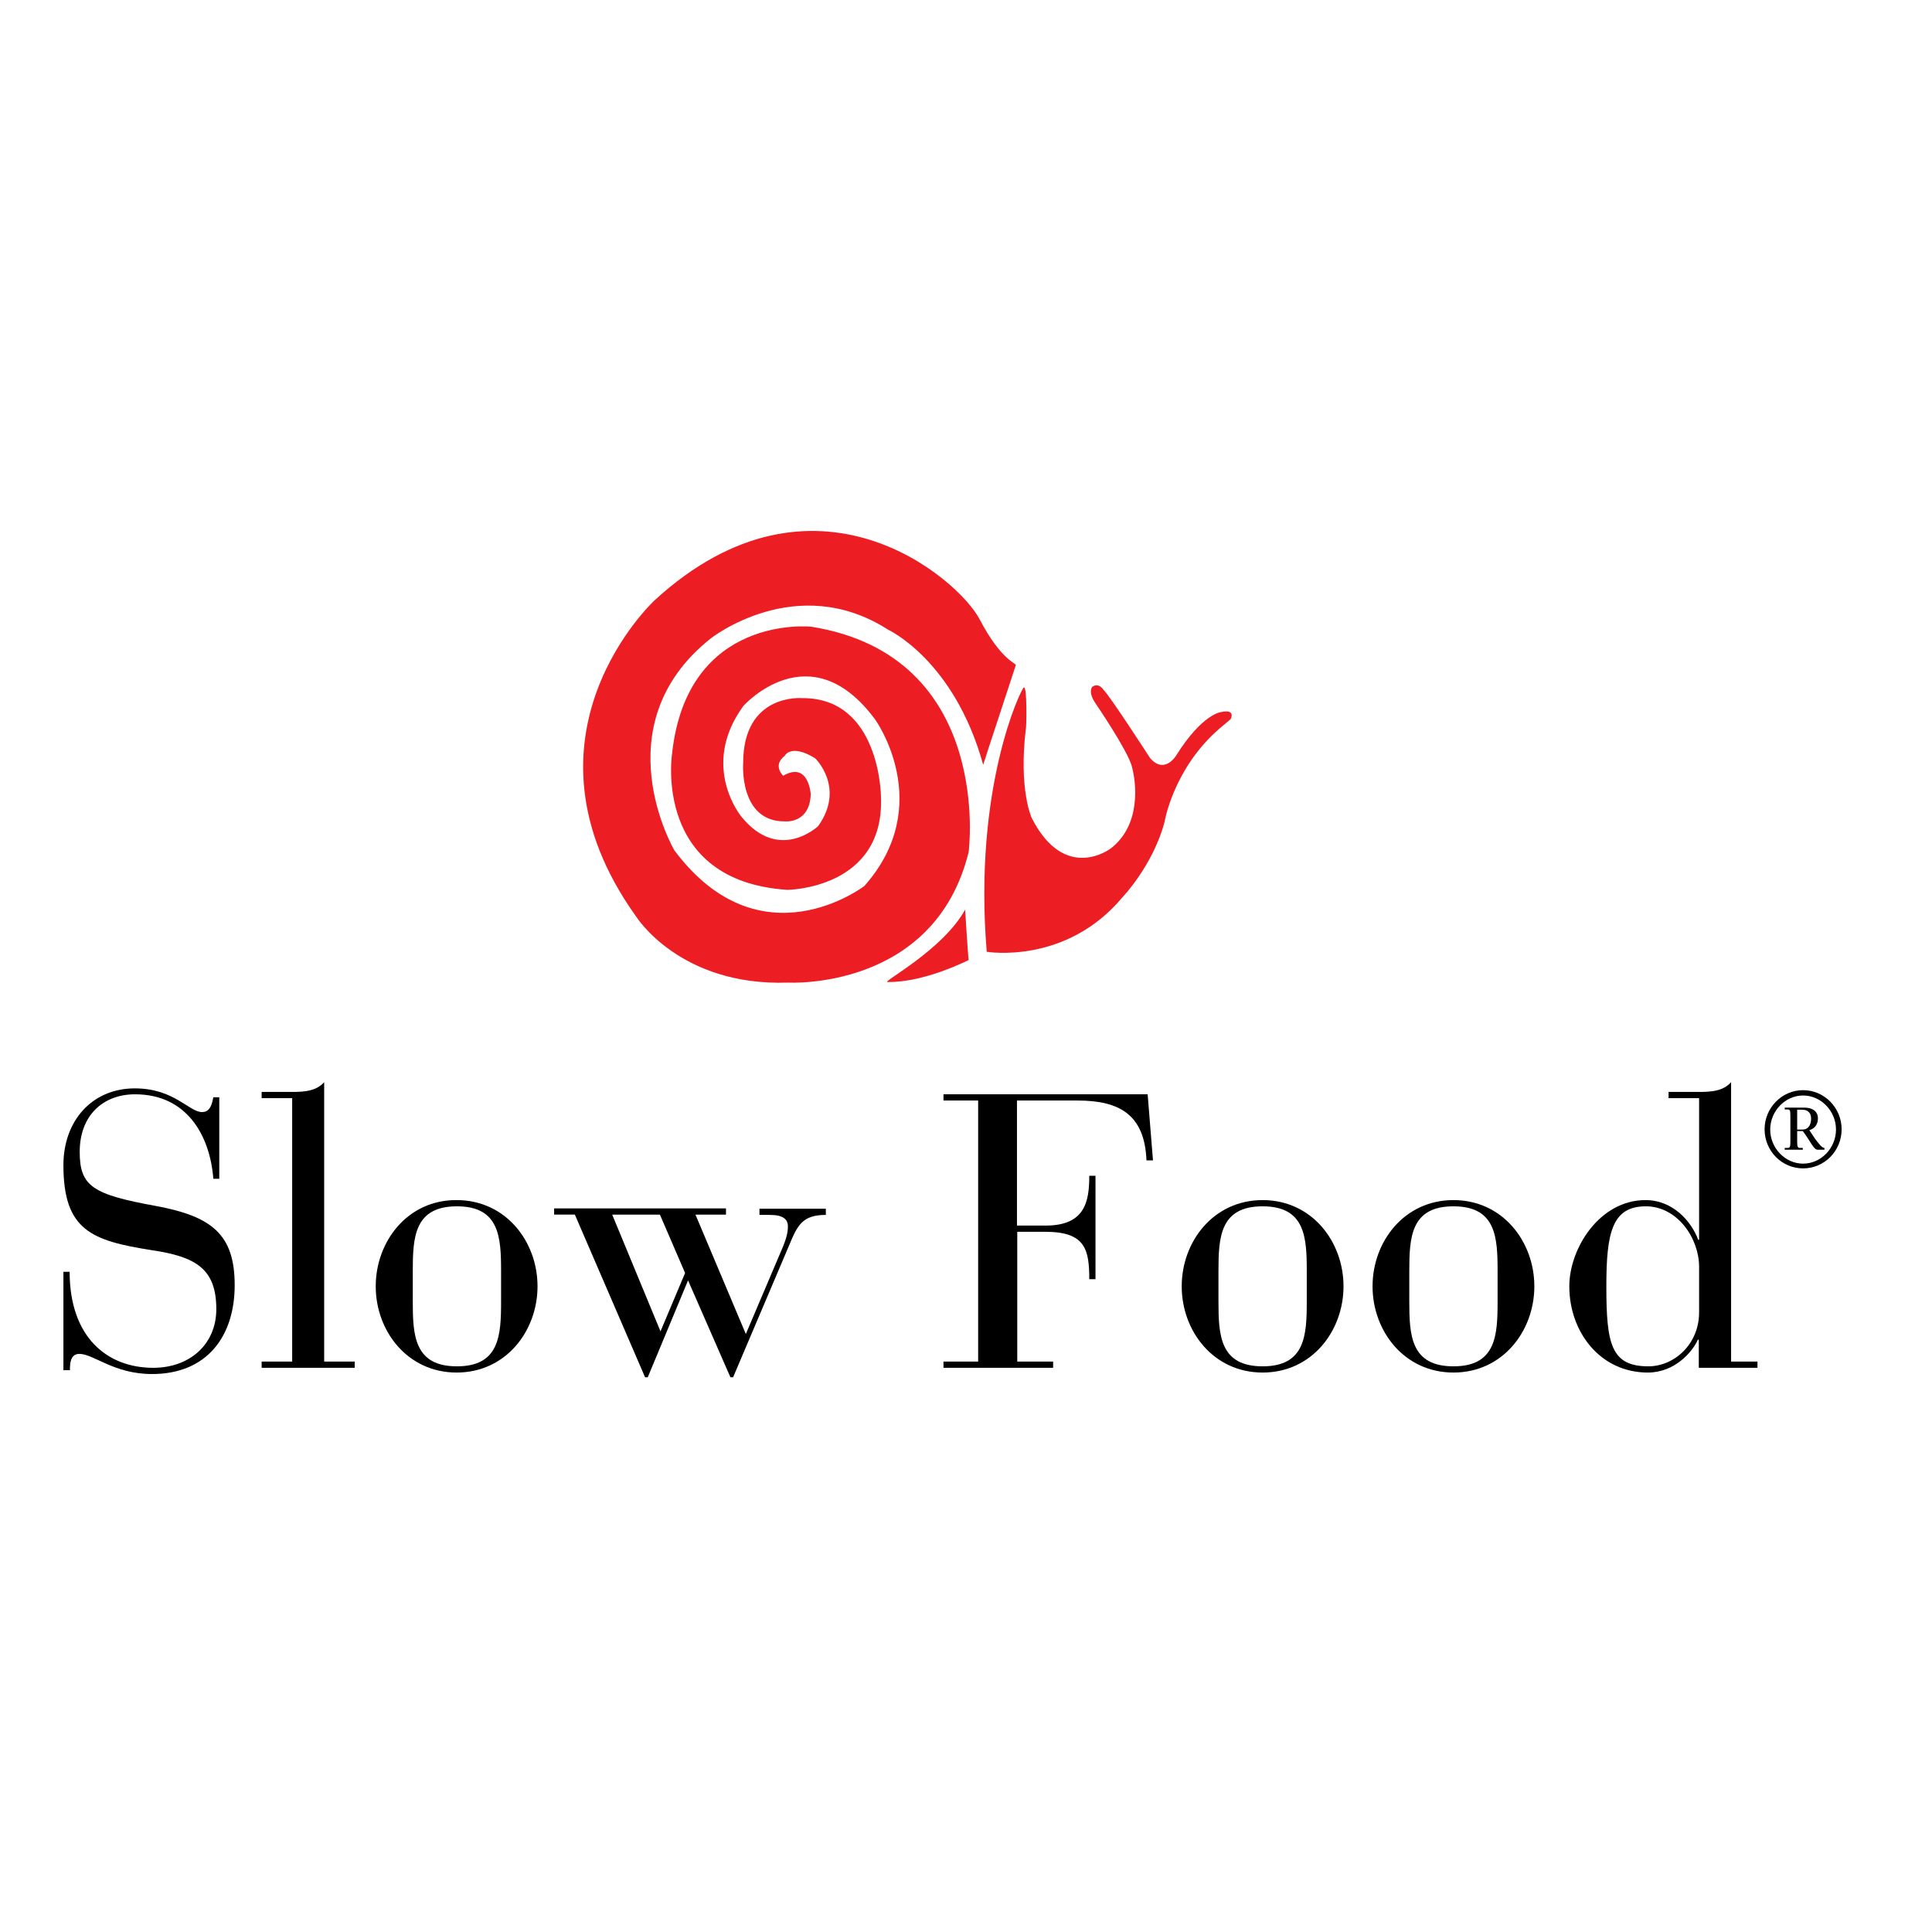 <?xml version="1.0" encoding="utf-8"?>
<!-- Generator: Adobe Illustrator 19.2.1, SVG Export Plug-In . SVG Version: 6.00 Build 0)  -->
<svg version="1.1" id="layer" xmlns="http://www.w3.org/2000/svg" xmlns:xlink="http://www.w3.org/1999/xlink" x="0px" y="0px"
	 viewBox="0 0 652 652" style="enable-background:new 0 0 652 652;" xml:space="preserve">
<style type="text/css">
	.st0{fill-rule:evenodd;clip-rule:evenodd;}
	.st1{fill:#ED1D24;}
</style>
<path d="M21.5,462.4h2.1c0-2.2,0.1-5.5,3.2-5.5c4.8,0,11.6,6.8,24.5,6.8c18.7,0,27.9-12.9,27.9-30c0-17.1-7.7-23.2-26.5-26.7
	c-21.4-3.9-25.8-6.6-25.8-18.3c0-12.1,7.7-19.4,18.7-19.4c17.2,0,25.2,13.5,26.4,28.5h2v-27.5h-2c-0.4,1.7-0.8,5-3.8,5
	c-4.4,0-9.4-8-22.7-8c-14.4,0-24.1,10.9-24.1,25.9c0,22,9.5,25.5,29.8,28.7C66,424.1,73,428.1,73,441.8c0,11.8-8.9,19.8-21.3,19.8
	c-15.5,0-28.2-10.3-28.2-32.4h-2.1V462.4"/>
<path d="M98.6,459.5H88.3v2.1h31.4v-2.1h-10.3v-94.3c-2.6,3-6.7,3.3-10.8,3.3H88.3v2.1h10.3V459.5"/>
<path class="st0" d="M126.8,434.1c0,15.1,10.7,29.1,27.3,29.1c16.6,0,27.3-14,27.3-29.1c0-15.1-10.7-29.1-27.3-29.1
	C137.5,404.9,126.8,419,126.8,434.1 M169.1,439.2c0,11.4-0.5,21.9-14.9,21.9c-14.4,0-14.9-10.5-14.9-21.9v-10.2
	c0-11.4,0.5-21.9,14.9-21.9c14.4,0,14.9,10.5,14.9,21.9V439.2"/>
<path class="st0" d="M217.7,464.8h0.9l13.6-32.7l14.3,32.7h0.9l18.9-44.5c2.8-6.7,4.4-10.3,12.4-10.3v-2.1h-22.4v2.1h3.5
	c4.4,0,6.1,1.4,6.1,3.9c0,2-0.5,4.1-2,7.6l-12.2,28.7l-17-40.3h10.3v-2.1H187v2.1h7L217.7,464.8z M206.6,409.9h16.1l8.5,19.7
	l-8.3,19.7L206.6,409.9"/>
<path d="M330.1,459.5h-11.7v2.1h37v-2.1h-12.1v-43.8h9.5c13.5,0,14.8,6,14.8,16h2.1v-34.9h-2.1c0,8.5-1.3,16.8-14.7,16.8h-9.7v-42.2
	h20.5c14.1,0,22.6,4.8,23.2,20.2h2.2l-1.8-22.3h-68.9v2.1h11.7V459.5"/>
<path class="st0" d="M398.8,434.1c0,15.1,10.7,29.1,27.3,29.1s27.3-14,27.3-29.1c0-15.1-10.7-29.1-27.3-29.1S398.8,419,398.8,434.1
	 M441,439.2c0,11.4-0.5,21.9-14.9,21.9c-14.4,0-14.9-10.5-14.9-21.9v-10.2c0-11.4,0.5-21.9,14.9-21.9c14.4,0,14.9,10.5,14.9,21.9
	V439.2"/>
<path class="st0" d="M463.2,434.1c0,15.1,10.7,29.1,27.3,29.1s27.3-14,27.3-29.1c0-15.1-10.7-29.1-27.3-29.1S463.2,419,463.2,434.1
	 M505.4,439.2c0,11.4-0.5,21.9-14.9,21.9c-14.4,0-14.9-10.5-14.9-21.9v-10.2c0-11.4,0.5-21.9,14.9-21.9c14.4,0,14.9,10.5,14.9,21.9
	V439.2"/>
<path class="st0" d="M573.4,442.7c0.1,10.9-8.4,18.4-17.1,18.4c-12.6,0-14.2-7.5-14.2-27c0-18,1.9-27,13.3-27
	c10.7,0,18,10.8,18,20.4V442.7z M573.4,461.6h19.7v-2.1h-8.9v-94.3c-2.6,3-6.7,3.3-10.8,3.3h-10.3v2.1h10.3v47.8h-0.3
	c-2.3-6.2-8.5-13.4-17.8-13.4c-15.5,0-25.7,16.3-25.7,29.1c0,15.4,10.4,29.1,26.5,29.1c8.9,0,14.9-6.7,16.9-11.1h0.3V461.6"/>
<path class="st0" d="M608.5,367.9c-7.2,0-13,6-13,13.2c0,7.3,5.8,13.2,13,13.2c7.2,0,13-5.9,13-13.2
	C621.5,373.9,615.7,367.9,608.5,367.9 M608.5,369.7c6.1,0,11.1,5.3,11.1,11.5c0,6.2-5,11.5-11.1,11.5c-6.1,0-11.1-5.3-11.1-11.5
	C597.4,375,602.4,369.7,608.5,369.7 M602.3,388h6.1v-0.6h-0.8c-0.8,0-1.1-0.2-1.1-1.9v-3.8h1.9c2.8,3.8,3.7,6.3,5,6.3h2.3v-0.6
	c-0.9,0-2-1.6-3.1-3l-2-3c1.8-0.5,2.9-1.9,2.9-4c0-2.6-2.2-3.6-4.5-3.6h-6.7v0.6h0.8c0.9,0,1.1,0.2,1.1,1.9v9.2
	c0,1.7-0.2,1.9-1.1,1.9h-0.8V388z M606.5,374.5h1.7c1.6,0,3,0.8,3,3s-1,3.7-2.9,3.7h-1.8V374.5"/>
<path class="st1" d="M342.8,224.5c0.3-0.7-4.9-1.5-12.2-15.5c-7.3-13.9-55.8-55.7-109.6-6.5c0,0-49.9,45.9-6.4,106.7
	c0,0,14.7,23.7,51.4,22.4c0,0,49.4,2.8,60.9-44.1c0,0,8.6-66.1-53.1-76c0,0-41.9-4.5-47,42.9c0,0-6.6,42.9,38.9,45.9
	c0,0,33-0.2,31.6-31.6c0,0-0.3-33.4-26.7-33.1c0,0-19.8-1.7-19.8,21.9c0,0-1.5,19.9,14.2,19.7c0,0,8.3,0.8,8.6-9.2
	c0,0-0.7-11.2-9.3-6.2c0,0-3.7-3.5,0.5-6.7c0,0,2-4.3,10.3,0.8c0,0,10.3,9.9,1,22.9c0,0-13.2,12.5-25.9-3.2c0,0-14.2-17,0.7-37.4
	c0,0,22.5-25.2,44.5,4.7c0,0,20.6,28.7-3.7,56.1c0,0-35,26.9-64.1-12c0,0-24.7-42.1,12.2-71.5c0,0,28.9-22.9,59.9-3
	c0,0,22.3,10.2,32.1,45.6C331.8,257.9,342.6,225.2,342.8,224.5"/>
<path class="st1" d="M345.5,232c-0.9,0.5-17.1,33.7-12.5,89.2c0,0,26.7,4.5,45.8-18.4c0,0,10.3-10.7,14.2-25.4
	c0,0,2.9-17.9,18.4-31.4l3.9-3.3c0,0,1.9-3.5-3.2-2.4c0,0-6.3,0.5-15.2,14.7c0,0-3.9,6.5-8.8,0.8c0,0-13.7-21.2-15.7-23
	c0,0-1.6-2.6-3.8-1c0,0-1.6,1.7,1.2,5.7c0,0,10.5,15.4,12.1,20.9c1.6,5.6,3.3,19.9-7,27.9c0,0-15.4,11.9-26.7-10.2
	c0,0-4.5-9.5-2-30.2C346.4,245.9,346.7,231.3,345.5,232"/>
<path class="st1" d="M299.5,331.4c-2,0,18.6-10.7,26.2-24.4c0,0,1,16,1.2,17C326.9,323.9,312.3,331.6,299.5,331.4"/>
</svg>
